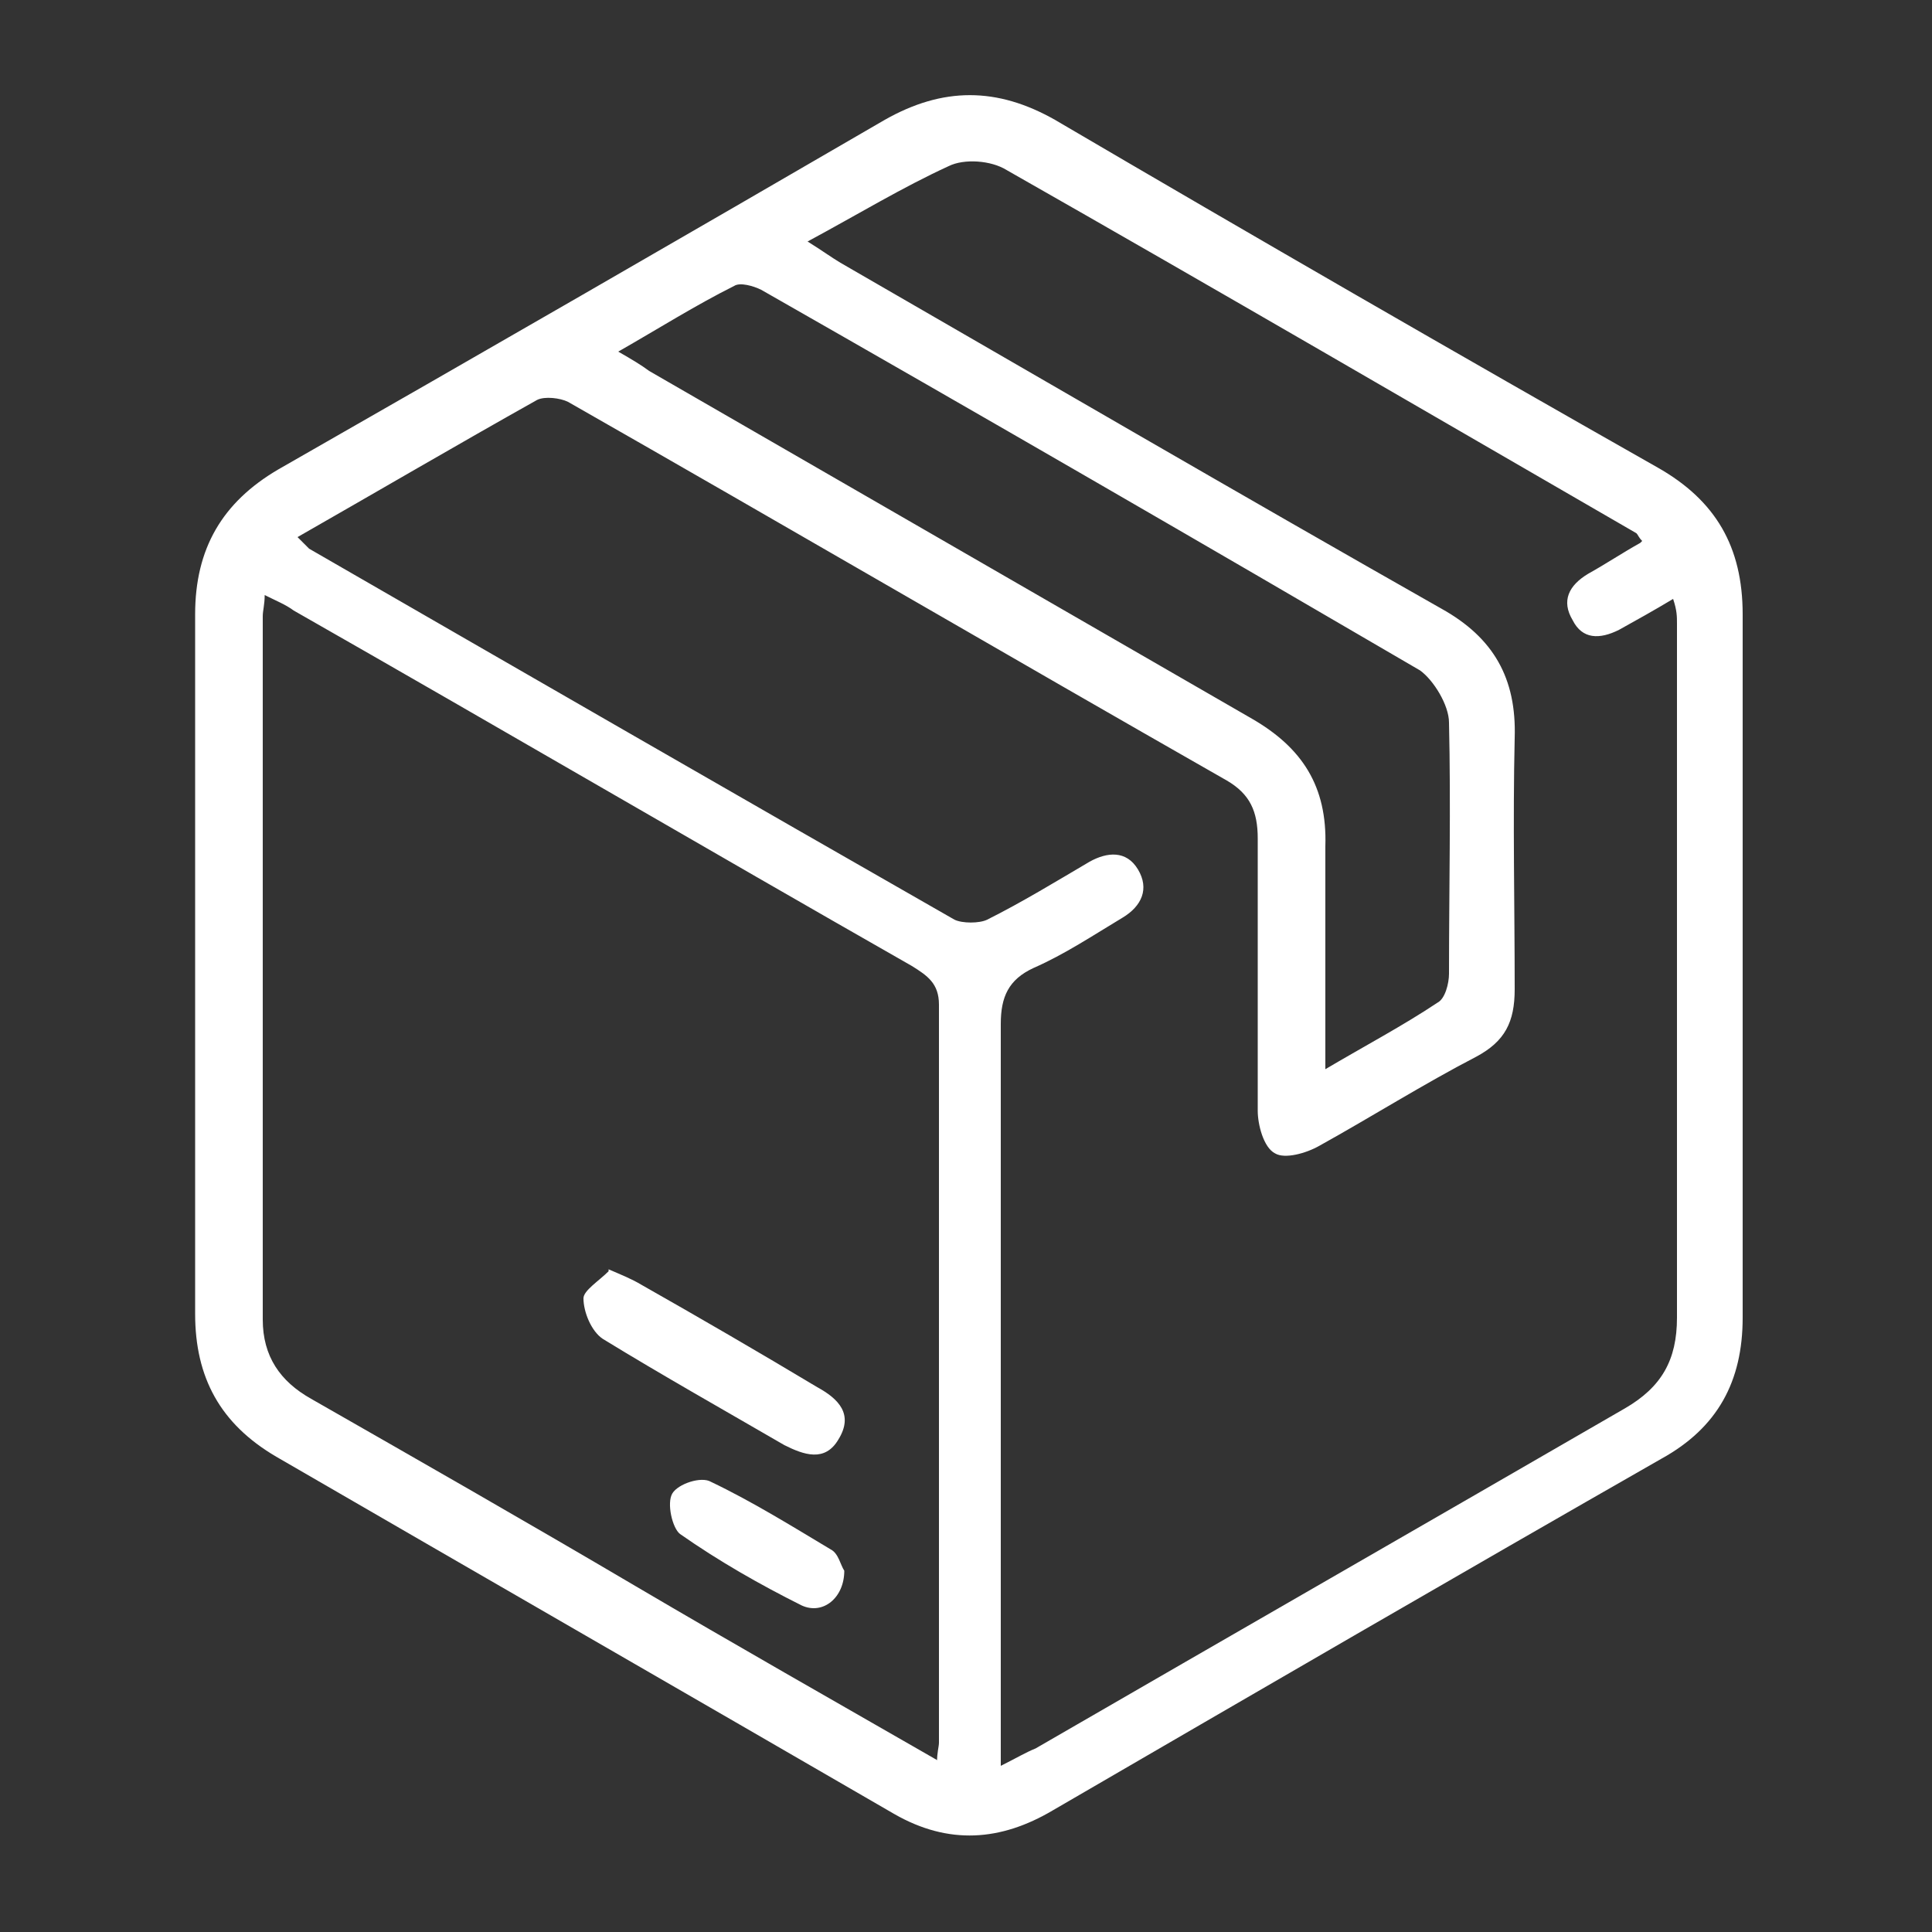 <?xml version="1.0" encoding="UTF-8"?>
<svg xmlns="http://www.w3.org/2000/svg" version="1.1" viewBox="0 0 100 100">
  <rect x="0" y="0" width="100" height="100" fill="#333333" stroke="none"/>
  <defs>
    <style>
      .cls-1 {
        fill: #fff;
      }
    </style>
  </defs>
  <!-- Generator: Adobe Illustrator 28.7.1, SVG Export Plug-In . SVG Version: 1.2.0 Build 142)  -->
  <g>
    <g id="Ebene_1">
      <path class="cls-1" d="M90.2,50.1c0,6,0,12.1,0,18.1,0,3.3-1.3,5.7-4.2,7.3-10.5,6-21,12.1-31.5,18.2-2.7,1.6-5.4,1.8-8.2.2-10.7-6.2-21.3-12.3-32-18.5-2.9-1.7-4.2-4.1-4.2-7.4,0-12.1,0-24.2,0-36.2,0-3.4,1.4-5.8,4.3-7.5,10.5-6,20.9-12,31.4-18.1,3-1.7,5.8-1.7,8.8,0,10.4,6.1,20.8,12.1,31.2,18,3,1.7,4.4,4.1,4.4,7.6,0,6,0,12.1,0,18.1ZM85,28c-.2-.2-.2-.3-.3-.4-10.9-6.3-21.7-12.6-32.6-18.8-.8-.5-2.2-.6-3-.2-2.4,1.1-4.7,2.5-7.3,3.9.8.5,1.2.8,1.7,1.1,10.4,6,20.7,12,31.1,17.9,2.7,1.5,3.9,3.6,3.8,6.7-.1,4.3,0,8.7,0,13,0,1.7-.5,2.7-2,3.5-2.7,1.4-5.4,3.1-8.1,4.6-.7.4-1.8.7-2.3.4-.6-.3-.9-1.5-.9-2.2,0-4.7,0-9.4,0-14.1,0-1.4-.4-2.3-1.6-3-11.4-6.5-22.7-13.1-34.1-19.6-.4-.2-1.2-.3-1.6-.1-4.1,2.3-8.2,4.7-12.4,7.1.3.3.4.4.6.6,11.1,6.4,22.2,12.8,33.4,19.2.4.2,1.3.2,1.7,0,1.8-.9,3.6-2,5.3-3,.9-.5,1.9-.6,2.5.4.6,1,.2,1.9-.8,2.5-1.5.9-3,1.9-4.6,2.6-1.3.6-1.7,1.5-1.7,2.9,0,12.1,0,24.3,0,36.4,0,.6,0,1.1,0,2,.8-.4,1.3-.7,1.8-.9,10.2-5.9,20.3-11.7,30.5-17.6,1.9-1.1,2.7-2.5,2.7-4.7,0-12,0-23.9,0-35.9,0-.4,0-.7-.2-1.3-1,.6-1.9,1.1-2.8,1.6-1,.5-1.9.5-2.4-.5-.6-1-.2-1.8.8-2.4.9-.5,1.8-1.1,2.7-1.6ZM48.5,91.2c0-.5.1-.8.1-1,0-12.7,0-25.4,0-38.2,0-1.1-.6-1.5-1.4-2-10.7-6.1-21.3-12.3-32-18.4-.4-.3-.9-.5-1.5-.8,0,.5-.1.8-.1,1.1,0,12.1,0,24.3,0,36.4,0,1.9.9,3.2,2.5,4.1,5.6,3.2,11.2,6.4,16.8,9.7,5.1,3,10.2,5.9,15.6,9ZM68.5,55.4c2.2-1.3,4.1-2.3,5.9-3.5.4-.2.6-1,.6-1.5,0-4.3.1-8.7,0-13,0-.9-.8-2.2-1.5-2.7-11.3-6.6-22.7-13.2-34.1-19.7-.4-.2-1.1-.4-1.4-.2-2,1-3.9,2.2-6,3.4.7.4,1.2.7,1.6,1,10.4,6,20.8,12,31.2,18,2.6,1.5,3.9,3.5,3.8,6.6,0,3.7,0,7.5,0,11.6Z"/>
      <path class="cls-1" d="M31.5,65.7c.7.3,1.2.5,1.7.8,3,1.7,6.1,3.5,9.1,5.3,1.1.6,1.9,1.4,1.1,2.7-.7,1.2-1.8.8-2.8.3-3.1-1.8-6.3-3.6-9.4-5.5-.6-.4-1-1.4-1-2.1,0-.4.8-.9,1.3-1.4Z"/>
      <path class="cls-1" d="M43.7,81.3c0,1.4-1.1,2.3-2.2,1.8-2.2-1.1-4.3-2.3-6.3-3.7-.4-.3-.7-1.6-.4-2.1.3-.5,1.5-.9,2-.6,2.1,1,4.2,2.3,6.2,3.5.4.2.5.8.7,1.1Z"/>
    </g>
  </g>
</svg>